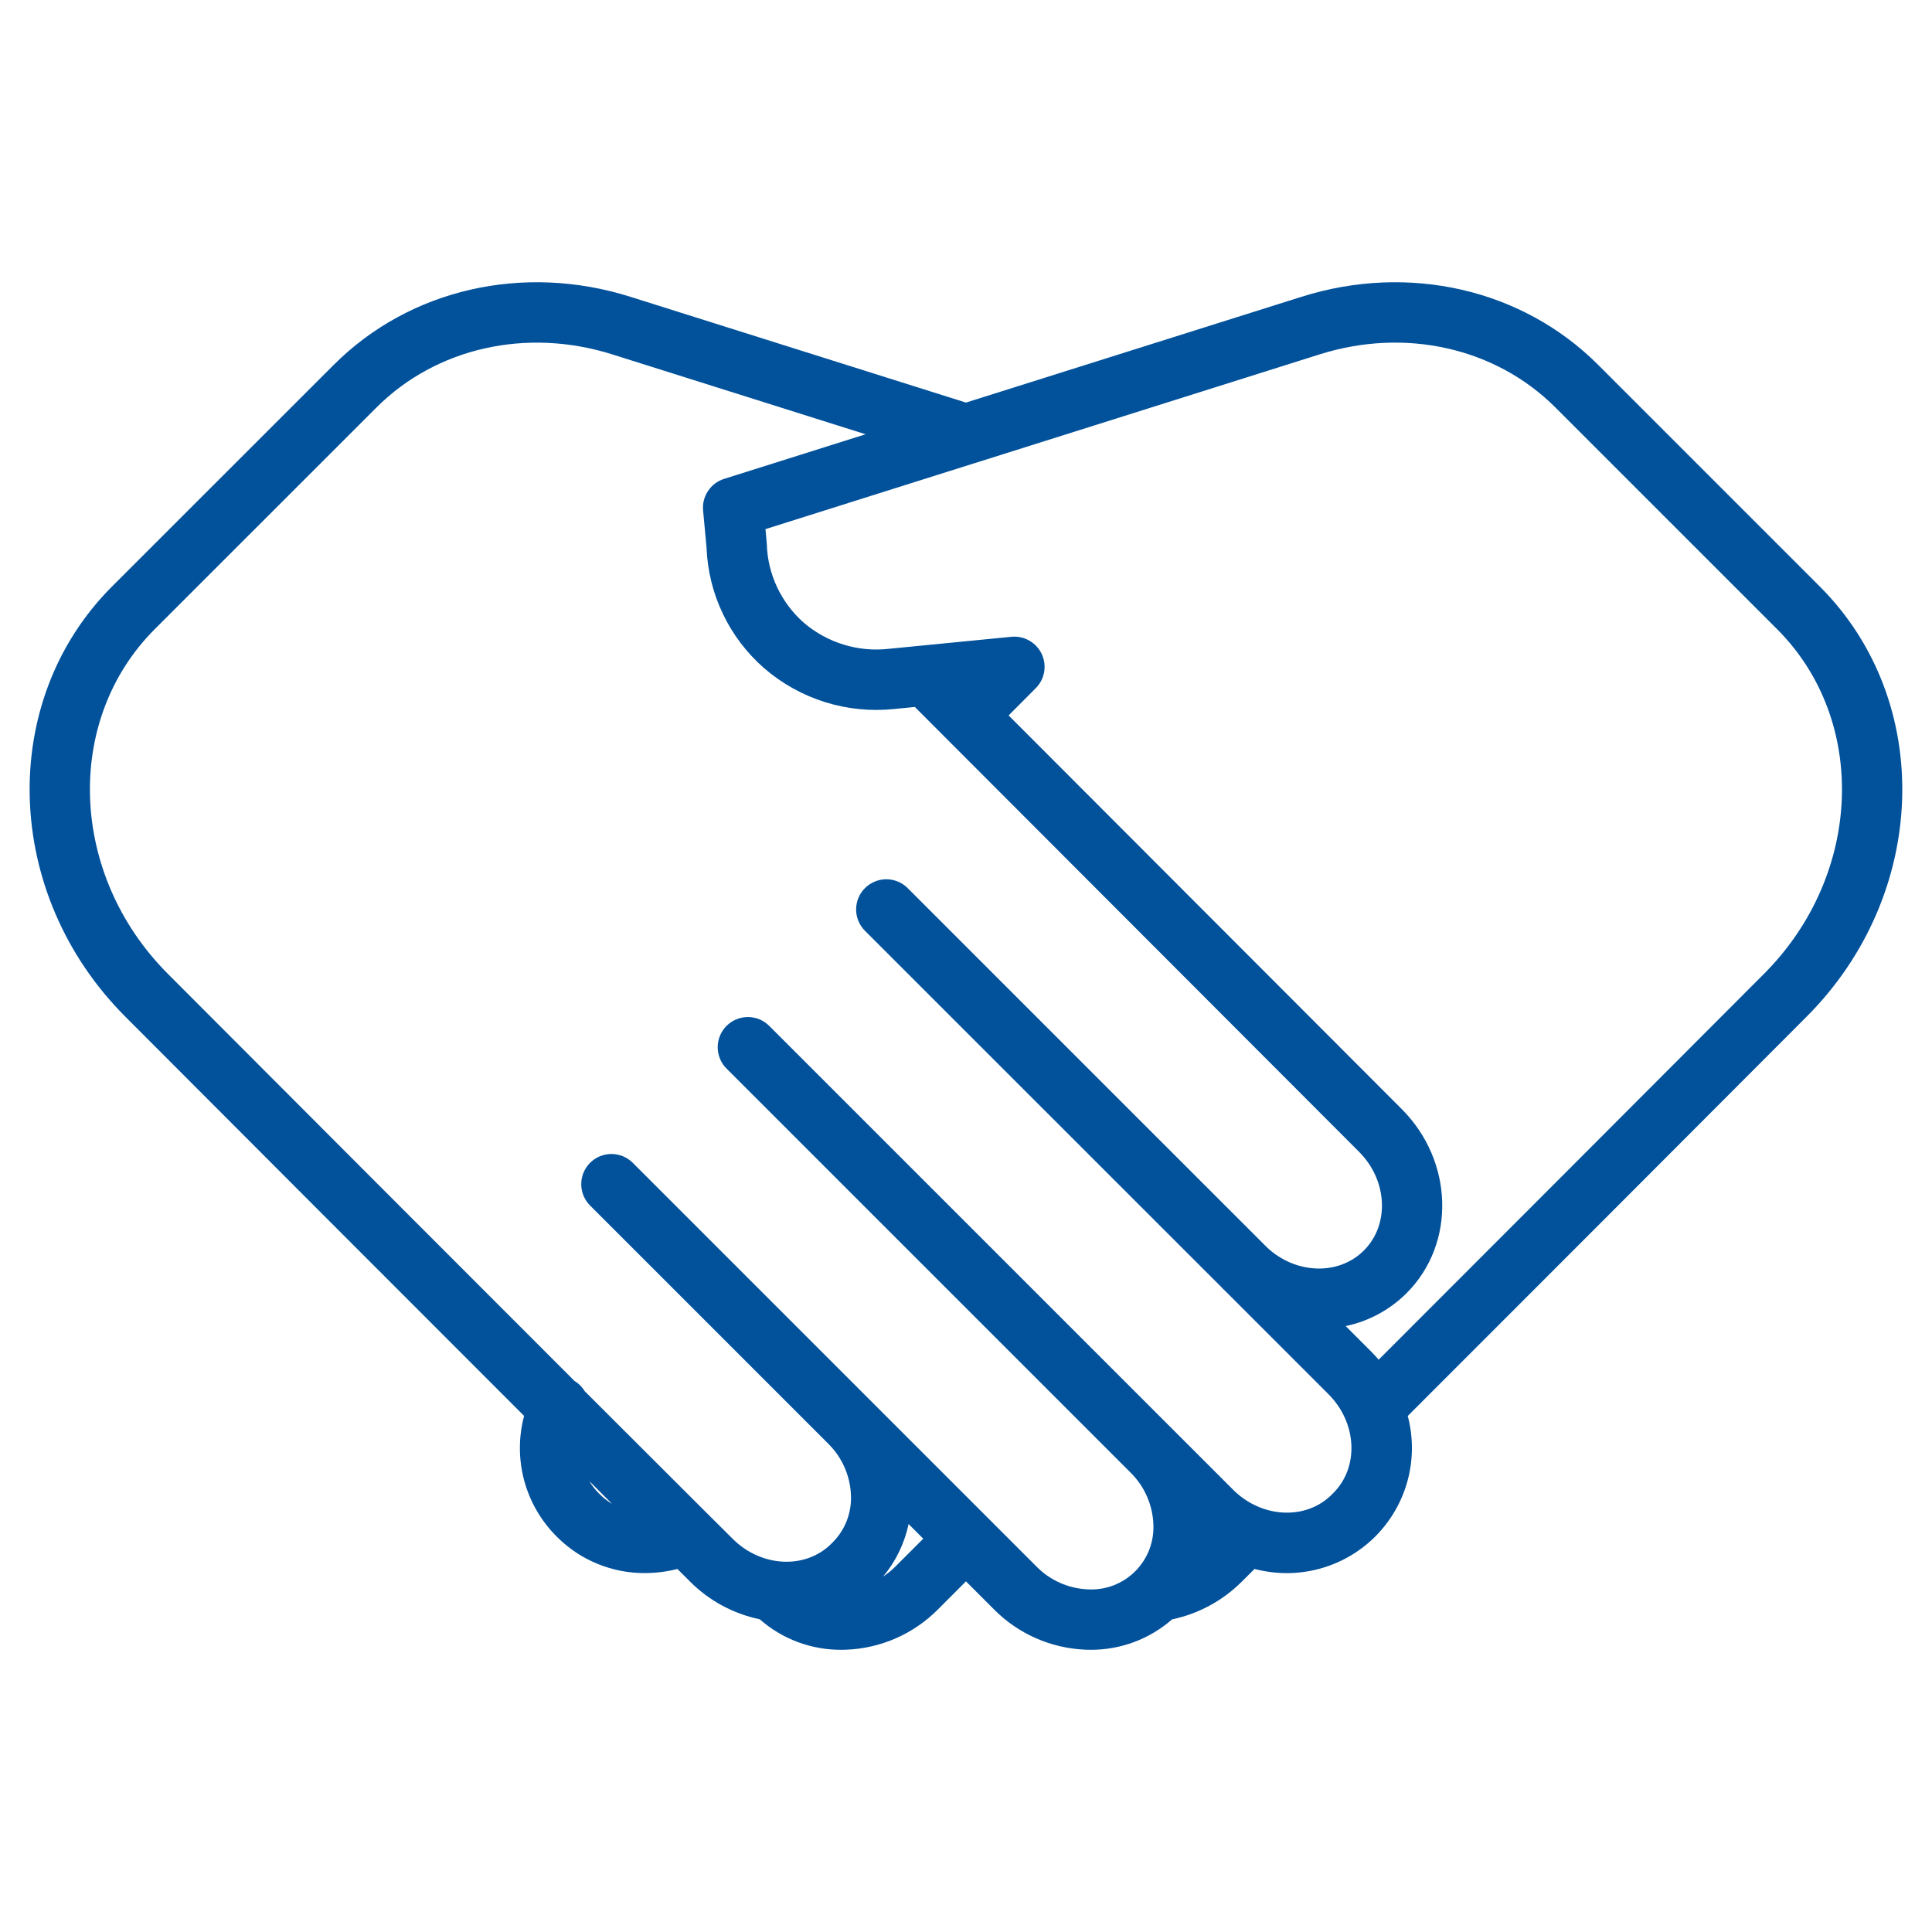 <svg width="40" height="40" viewBox="0 0 40 40" fill="none" xmlns="http://www.w3.org/2000/svg">
<path d="M33.088 7.554C31.519 5.984 29.166 5.445 26.946 6.145L19.999 8.335L13.052 6.145C10.832 5.445 8.479 5.984 6.91 7.554L2.319 12.143C-0.057 14.521 0.064 18.514 2.591 21.045C5.365 23.825 8.356 26.821 10.851 29.315C10.735 29.75 10.735 30.207 10.85 30.642C10.965 31.076 11.192 31.474 11.507 31.794L11.541 31.828C11.779 32.065 12.062 32.252 12.374 32.379C12.685 32.506 13.018 32.571 13.354 32.569C13.581 32.568 13.806 32.54 14.025 32.484L14.291 32.749C14.684 33.142 15.184 33.412 15.729 33.525C16.197 33.937 16.8 34.162 17.424 34.157C17.455 34.157 17.487 34.157 17.519 34.155C18.238 34.128 18.919 33.828 19.424 33.316L19.999 32.74L20.575 33.316C21.08 33.828 21.761 34.128 22.48 34.155C22.512 34.157 22.543 34.157 22.575 34.157C23.197 34.161 23.799 33.937 24.267 33.527C24.812 33.413 25.312 33.142 25.707 32.749L25.974 32.483C26.409 32.598 26.867 32.599 27.302 32.484C27.738 32.369 28.136 32.143 28.457 31.828L28.49 31.795C28.805 31.474 29.031 31.076 29.146 30.642C29.261 30.208 29.261 29.751 29.146 29.316C31.618 26.846 34.572 23.887 37.407 21.046C39.934 18.514 40.056 14.521 37.678 12.144L33.088 7.554ZM12.425 30.944L12.392 30.911C12.318 30.837 12.254 30.754 12.201 30.664L12.672 31.136C12.582 31.082 12.499 31.018 12.425 30.944V30.944ZM18.54 32.432C18.461 32.511 18.375 32.581 18.283 32.642C18.545 32.328 18.727 31.954 18.811 31.553L19.115 31.857L18.54 32.432ZM27.606 30.911L27.573 30.944C27.038 31.48 26.121 31.434 25.53 30.843L15.931 21.245C15.873 21.186 15.804 21.139 15.728 21.106C15.652 21.074 15.57 21.057 15.488 21.057C15.405 21.056 15.323 21.072 15.247 21.104C15.17 21.135 15.101 21.181 15.042 21.24C14.984 21.298 14.938 21.368 14.906 21.444C14.875 21.52 14.859 21.602 14.859 21.685C14.86 21.768 14.877 21.849 14.909 21.926C14.941 22.002 14.988 22.071 15.047 22.128L23.401 30.482L23.405 30.486C23.692 30.768 23.862 31.148 23.879 31.55C23.889 31.731 23.86 31.912 23.796 32.081C23.731 32.25 23.632 32.403 23.504 32.531C23.376 32.659 23.222 32.759 23.053 32.824C22.884 32.888 22.703 32.916 22.522 32.906C22.12 32.889 21.74 32.72 21.458 32.432L20.441 31.415L13.101 24.075C12.984 23.958 12.825 23.892 12.659 23.892C12.493 23.892 12.334 23.958 12.217 24.075C12.1 24.192 12.034 24.351 12.034 24.517C12.034 24.683 12.1 24.842 12.217 24.959L17.14 29.882L17.144 29.886C17.431 30.167 17.601 30.548 17.618 30.95C17.627 31.13 17.598 31.31 17.534 31.479C17.47 31.647 17.371 31.801 17.244 31.929L17.213 31.96C16.679 32.495 15.763 32.451 15.173 31.863C15 31.691 14.82 31.512 14.631 31.324L14.628 31.321C13.891 30.587 13.038 29.734 12.106 28.803C12.054 28.717 11.982 28.644 11.895 28.592C9.37 26.067 6.309 23.002 3.475 20.162C1.435 18.118 1.313 14.918 3.203 13.027L7.793 8.438C9.032 7.199 10.902 6.778 12.676 7.337L17.921 8.991L14.991 9.915C14.855 9.957 14.738 10.046 14.659 10.165C14.579 10.284 14.544 10.426 14.557 10.569L14.628 11.336C14.646 11.812 14.761 12.28 14.967 12.71C15.172 13.14 15.464 13.523 15.823 13.836C16.192 14.155 16.622 14.393 17.086 14.538C17.551 14.683 18.041 14.73 18.525 14.678L18.941 14.637L19.557 15.254L28.138 23.847C28.729 24.438 28.773 25.355 28.238 25.89L28.235 25.893C27.712 26.412 26.829 26.381 26.238 25.832C25.265 24.858 24.203 23.797 23.194 22.789C20.933 20.529 18.98 18.577 18.792 18.387C18.675 18.27 18.516 18.205 18.351 18.204C18.186 18.204 18.027 18.27 17.91 18.386C17.793 18.502 17.726 18.66 17.725 18.826C17.724 18.991 17.789 19.15 17.905 19.268C18.095 19.459 20.049 21.412 22.311 23.673L25.285 26.646C25.293 26.655 25.302 26.664 25.31 26.673C25.33 26.692 25.349 26.711 25.369 26.73C26.166 27.527 26.904 28.265 27.506 28.867C28.097 29.458 28.142 30.375 27.606 30.911V30.911ZM36.522 20.162C33.794 22.896 30.956 25.739 28.544 28.151C28.495 28.094 28.444 28.038 28.39 27.984C28.224 27.817 28.047 27.64 27.861 27.455C28.338 27.355 28.776 27.118 29.121 26.774L29.126 26.769C30.144 25.746 30.098 24.041 29.022 22.963L20.882 14.812L21.444 14.248C21.535 14.157 21.596 14.04 21.618 13.913C21.64 13.786 21.622 13.656 21.567 13.539C21.512 13.423 21.422 13.326 21.31 13.263C21.198 13.199 21.069 13.172 20.941 13.184L18.402 13.433C18.087 13.469 17.769 13.439 17.466 13.346C17.163 13.253 16.883 13.099 16.642 12.893C16.41 12.689 16.222 12.439 16.09 12.159C15.958 11.88 15.885 11.576 15.876 11.267C15.876 11.256 15.875 11.245 15.874 11.235L15.848 10.955L20.175 9.59L20.177 9.59L27.321 7.337C29.095 6.777 30.966 7.199 32.204 8.437L36.794 13.027C38.685 14.918 38.563 18.118 36.522 20.162Z" fill="#01519B"/>
</svg>
